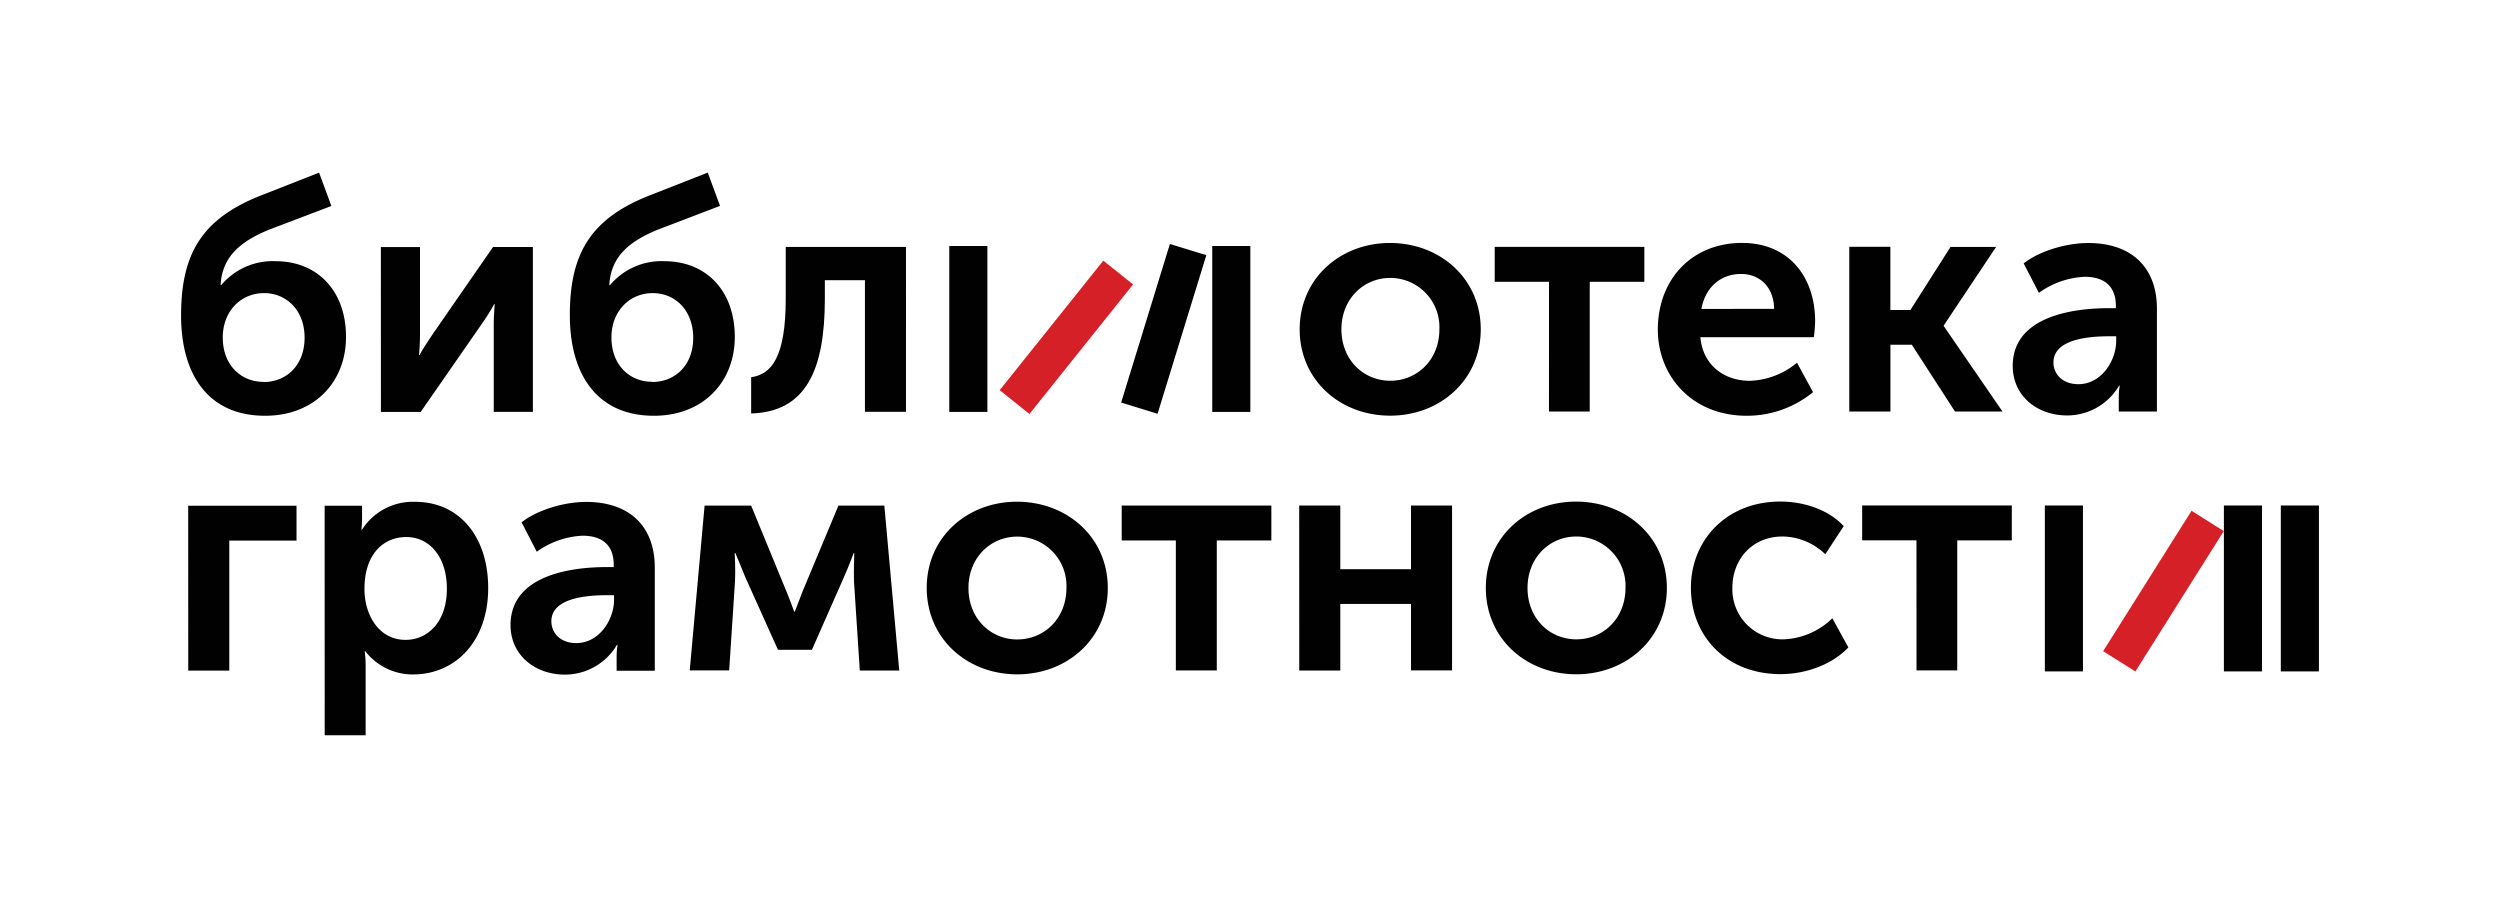 <svg id="Guides" xmlns="http://www.w3.org/2000/svg" viewBox="0 0 467.75 169.86"><defs><style>.cls-1{fill:#010101;}.cls-2{fill:#d62027;}</style></defs><path class="cls-1" d="M49.06,36.48,59.7,32.3,62,38.54,50.27,43c-5.26,2.18-8.71,5-9,10.35h.12a12.56,12.56,0,0,1,10.16-4.48c7.93,0,13.19,5.63,13.19,14.16s-6,14.76-15.12,14.76C38.9,77.8,33.88,70,33.88,59.05,33.87,47.43,37.81,40.84,49.06,36.48Zm.25,35c4.23,0,7.68-3.09,7.68-8.29s-3.45-8.35-7.57-8.35c-4.41,0-7.74,3.45-7.74,8.29C41.68,68.36,45.13,71.45,49.31,71.45Z"/><path class="cls-1" d="M71.26,46.22h7.32V62.73c0,1.39-.12,3.21-.19,3.69h.13c.36-.79,1.51-2.48,2.29-3.69L92.25,46.21H99.7V77.06H92.38V60.61c0-1.15.12-2.9.18-3.69h-.12a35.85,35.85,0,0,1-2.3,3.69L78.71,77.07H71.27Z"/><path class="cls-1" d="M121.78,36.47l10.64-4.18,2.3,6.23L123,43c-5.27,2.18-8.71,5-9,10.35h.13a12.56,12.56,0,0,1,10.16-4.48c7.92,0,13.19,5.62,13.19,14.15s-6,14.77-15.12,14.77c-10.71,0-15.73-7.8-15.74-18.75C106.59,47.42,110.52,40.83,121.78,36.47Zm.24,35c4.24,0,7.69-3.08,7.68-8.28s-3.44-8.35-7.56-8.35c-4.41,0-7.74,3.45-7.74,8.29C114.4,68.35,117.85,71.44,122,71.43Z"/><path class="cls-1" d="M140.54,70.58c3.81-.54,6.47-3.75,6.47-14.7V46.2h22.5V77.05h-7.68V52.43h-7.5v3.45c0,13.43-3.57,21.18-13.79,21.48Z"/><path class="cls-1" d="M260.05,45.46c9.44,0,17,6.72,17,16.15s-7.56,16.16-16.94,16.16-16.94-6.65-16.94-16.15S250.74,45.47,260.05,45.46Zm.07,25.78c5,0,9.19-3.88,9.19-9.63A9.21,9.21,0,0,0,260.12,52c-5,0-9.14,3.93-9.14,9.62S255.1,71.24,260.12,71.24Z"/><path class="cls-1" d="M289.82,52.72H279.66V46.19h28v6.54H297.44V77h-7.63Z"/><path class="cls-1" d="M325.94,45.45c8.83,0,13.67,6.47,13.67,14.64a24.44,24.44,0,0,1-.24,3H318.14c.48,5.38,4.6,8.16,9.25,8.16a14.55,14.55,0,0,0,8.83-3.39l3,5.51a19.52,19.52,0,0,1-12.4,4.42c-10.22,0-16.64-7.38-16.64-16.15C310.21,52.11,316.68,45.45,325.94,45.45Zm6,12.34c-.06-4.11-2.73-6.53-6.17-6.53-3.94,0-6.72,2.6-7.44,6.54Z"/><path class="cls-1" d="M346,46.18h7.69V58h3.75l7.5-11.8h8.53l-9.8,14.7V61l11,16h-8.89L357.7,64.5h-4V77H346Z"/><path class="cls-1" d="M394.54,57.66h1.34v-.42c0-4.06-2.61-5.45-5.81-5.45a15.83,15.83,0,0,0-8.59,3l-2.85-5.5c2.54-2.06,7.5-3.82,12.1-3.82,8,0,12.83,4.48,12.83,12.28V77h-7.14v-2.6a13.62,13.62,0,0,1,.18-2.24h-.12a11.27,11.27,0,0,1-9.74,5.57c-5.56,0-10.16-3.63-10.16-9.26C376.58,59.24,387.71,57.66,394.54,57.66Zm-5.68,14.22c4.3,0,7.08-4.36,7.08-8.11v-.85h-1.33c-3.88,0-10.41.55-10.41,4.91C384.2,69.88,385.77,71.88,388.86,71.88Z"/><path class="cls-1" d="M35.21,94.62H55.48v6.53H42.9v24.32H35.22Z"/><path class="cls-1" d="M60.74,94.62h7v2.29a21.24,21.24,0,0,1-.12,2.18h.12a11.3,11.3,0,0,1,9.92-5.2c8.35,0,13.68,6.59,13.68,16.15,0,9.8-6,16.15-14.1,16.15a11.19,11.19,0,0,1-8.89-4.35h-.12a18,18,0,0,1,.18,2.66v13.07H60.75Zm15.13,25.1c4.24,0,7.75-3.45,7.74-9.56,0-5.87-3.14-9.68-7.62-9.68-4,0-7.8,2.91-7.8,9.74C68.19,115,70.85,119.72,75.87,119.72Z"/><path class="cls-1" d="M113.5,106.1h1.33v-.42c0-4.05-2.6-5.45-5.81-5.45a15.94,15.94,0,0,0-8.59,3l-2.84-5.5c2.54-2.06,7.5-3.82,12.1-3.82,8,0,12.82,4.48,12.82,12.28v19.3h-7.14v-2.6a13.62,13.62,0,0,1,.18-2.24h-.12a11.3,11.3,0,0,1-9.74,5.57c-5.57,0-10.16-3.63-10.17-9.26C95.53,107.68,106.66,106.1,113.5,106.1Zm-5.68,14.22c4.29,0,7.07-4.36,7.07-8.11v-.85h-1.33c-3.87,0-10.4.54-10.4,4.9C103.16,118.32,104.73,120.32,107.82,120.32Z"/><path class="cls-1" d="M131.83,94.6h8.71l6.54,15.91c.72,1.7,1.51,3.93,1.51,3.93h.12s.85-2.17,1.51-3.93l6.65-15.91h8.59l2.79,30.85h-7.38l-1.09-16.69c-.06-2.06.06-5.27.06-5.27h-.12s-.85,2.3-1.81,4.48l-6,13.61h-6.35L139.45,108c-.84-2.11-1.87-4.53-1.87-4.53h-.12s.18,3.2.06,5.26l-1.09,16.7h-7.38Z"/><path class="cls-1" d="M190.27,93.87c9.44,0,17,6.71,17,16.15s-7.56,16.15-16.94,16.15S173.4,119.52,173.39,110,181,93.87,190.27,93.87Zm.06,25.77c5,0,9.2-3.87,9.2-9.62a9.22,9.22,0,0,0-9.2-9.62c-5,0-9.13,3.94-9.13,9.62S185.31,119.64,190.33,119.64Z"/><path class="cls-1" d="M220,101.12H209.87V94.59h28v6.53H227.66v24.32H220Z"/><path class="cls-1" d="M243.08,94.59h7.69V106.5H264V94.58h7.68v30.85H264V113H250.77v12.46h-7.68Z"/><path class="cls-1" d="M294.87,93.85c9.44,0,17,6.71,17,16.15s-7.56,16.15-16.93,16.16S278,119.5,278,110,285.55,93.85,294.87,93.85Zm.06,25.77c5,0,9.2-3.87,9.2-9.62a9.23,9.23,0,0,0-9.2-9.62c-5,0-9.13,3.94-9.13,9.63S289.91,119.62,294.93,119.62Z"/><path class="cls-1" d="M333.1,93.84c4.18,0,8.9,1.39,11.86,4.6l-3.45,5.26a11.72,11.72,0,0,0-8-3.32c-5.69,0-9.38,4.3-9.38,9.56a9.36,9.36,0,0,0,9.62,9.68,13.84,13.84,0,0,0,9.08-3.94l3,5.45c-2.9,3.08-7.74,5-12.7,5-10.22,0-16.76-7.2-16.76-16.15C316.35,101.23,322.88,93.85,333.1,93.84Z"/><path class="cls-1" d="M358.57,101.1H348.41V94.57h28v6.54H366.2v24.32h-7.62Z"/><rect class="cls-1" x="177.61" y="46.03" width="7.13" height="31.04"/><rect class="cls-1" x="214.16" y="46.03" width="7.13" height="31.04" transform="translate(27.71 -61.28) rotate(17.09)"/><rect class="cls-1" x="226.81" y="46.03" width="7.13" height="31.04"/><rect class="cls-2" x="195.96" y="47.59" width="7.13" height="31.04" transform="translate(83.14 -110.81) rotate(38.66)"/><rect class="cls-1" x="382.59" y="94.58" width="7.13" height="31.04"/><rect class="cls-1" x="416.09" y="94.58" width="7.13" height="31.04"/><rect class="cls-1" x="426.74" y="94.58" width="7.13" height="31.04"/><rect class="cls-2" x="401.24" y="95.07" width="7.13" height="31.04" transform="translate(121.17 -198.69) rotate(32.2)"/></svg>